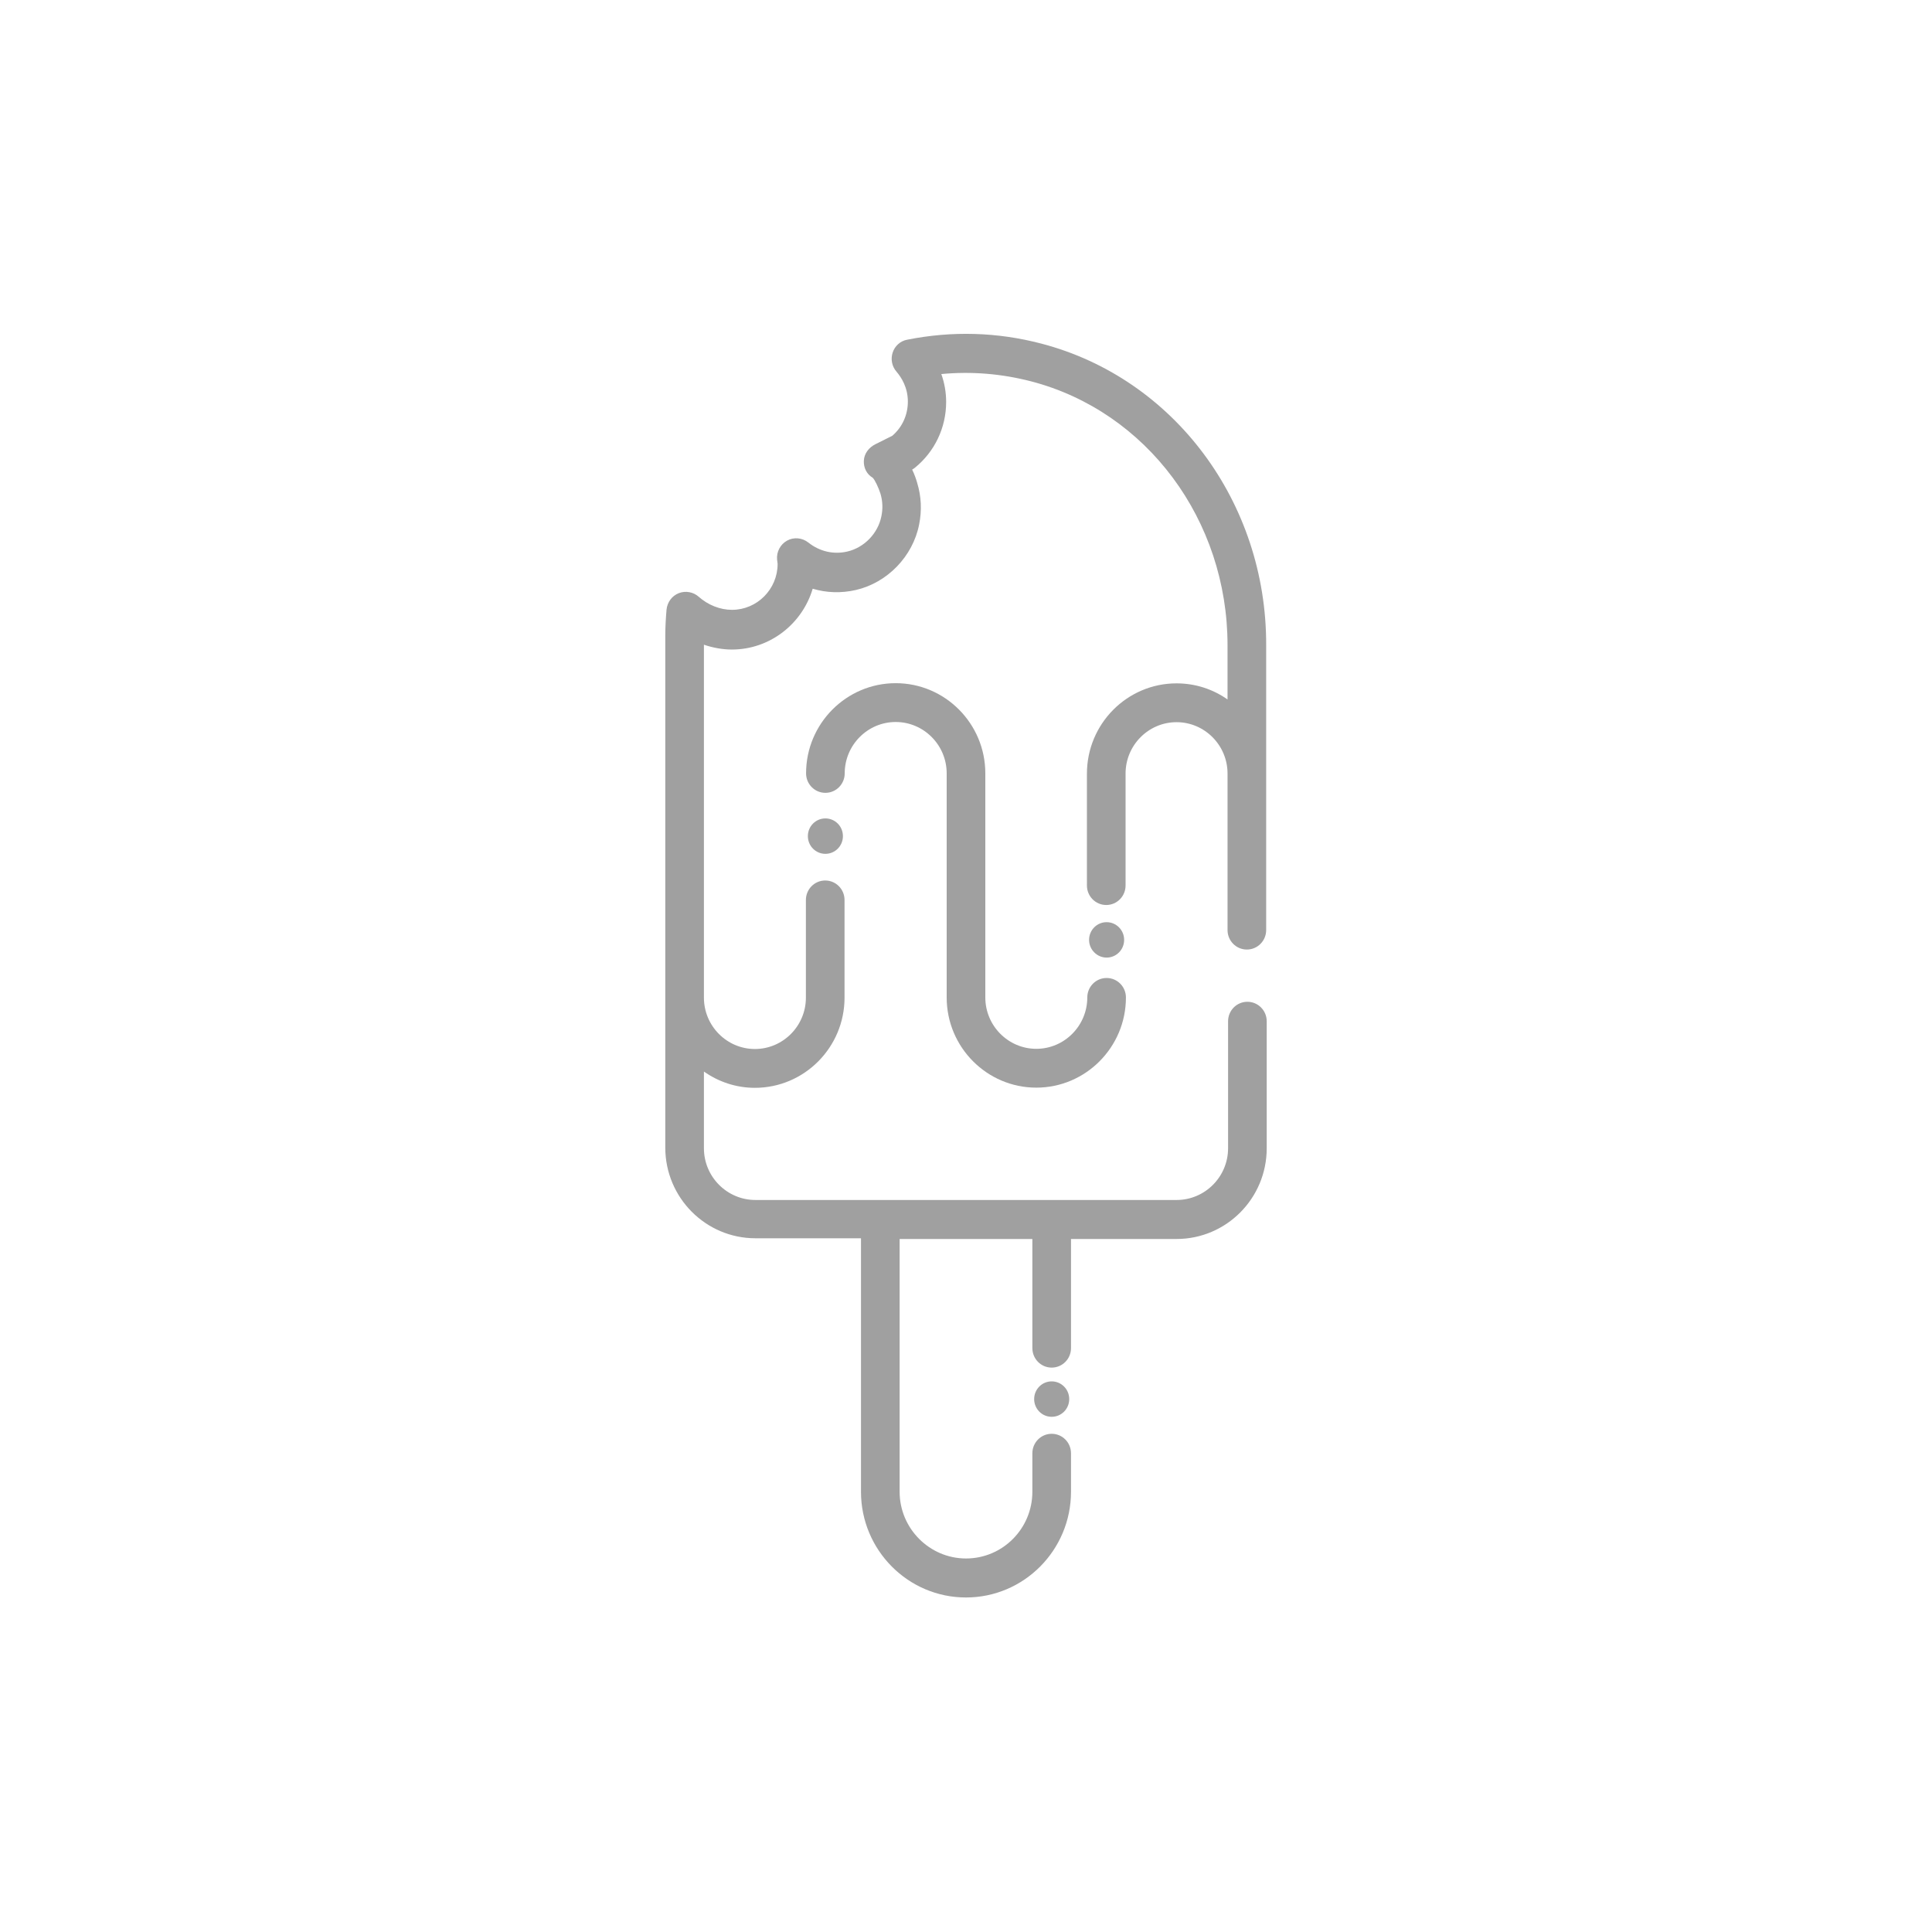 <?xml version="1.0" encoding="UTF-8"?>
<!-- Generator: Adobe Illustrator 28.3.0, SVG Export Plug-In . SVG Version: 6.00 Build 0)  -->
<svg xmlns="http://www.w3.org/2000/svg" xmlns:xlink="http://www.w3.org/1999/xlink" version="1.1" id="Capa_1" x="0px" y="0px" viewBox="0 0 1080 1080" style="enable-background:new 0 0 1080 1080;" xml:space="preserve">
<style type="text/css">
	.st0{fill:#A0A0A0;}
</style>
<g>
	<path class="st0" d="M579.3,608c27.6,0,50.1-22.6,50.1-50.4c0-6-4.8-10.9-10.8-10.9c-6,0-10.8,4.9-10.8,10.9   c0,15.8-12.8,28.7-28.5,28.7c-15.7,0-28.5-12.9-28.5-28.7V432.3c0-27.8-22.5-50.4-50.1-50.4s-50.1,22.6-50.1,50.4   c0,6,4.8,10.9,10.8,10.9c6,0,10.8-4.9,10.8-10.9c0-15.8,12.8-28.7,28.5-28.7c15.7,0,28.5,12.9,28.5,28.7v125.3   C529.2,585.4,551.7,608,579.3,608"></path>
	<path class="st0" d="M582.2,192.1c-24.7-6.5-50-7.2-75.1-2.2c-3.8,0.7-6.9,3.5-8.1,7.2c-1.2,3.7-0.4,7.7,2.1,10.6   c2.9,3.4,6.4,9,6.4,16.8c0,7.4-3.1,14.3-8.7,19.1l-9.6,4.8c-3.5,1.8-6.1,5.1-6.3,9.1c-0.2,4,1.6,7.6,5,9.6c1.1,1.1,3.2,5.4,4.3,8.9   c1.2,4.1,1.4,8.3,0.5,12.6c-1.9,9.6-9.6,17.5-19,19.7c-7.7,1.8-15.5,0-21.8-5c-3.4-2.7-8.1-3.2-11.9-1.1c-3.8,2.1-6,6.3-5.6,10.6   l0.3,2.4c0,14.2-11.5,25.7-25.5,25.7c-6.7,0-13.4-2.7-18.6-7.3c-3-2.7-7.4-3.5-11.2-2c-3.8,1.5-6.4,5.1-6.8,9.2   c-0.4,4.8-0.7,9.7-0.7,14.6v286.1c0,28,22.6,50.7,50.4,50.7h59v141.7c0,32.6,26.3,59.1,58.7,59.1c32.4,0,58.7-26.5,58.7-59.1v-21.5   c0-6-4.8-10.9-10.8-10.9c-6,0-10.8,4.9-10.8,10.9v21.5c0,20.6-16.6,37.3-37.1,37.3c-20.4,0-37.1-16.8-37.1-37.3V692.6h74.2v61   c0,6,4.8,10.9,10.8,10.9c6,0,10.8-4.9,10.8-10.9v-61h59c27.8,0,50.4-22.7,50.4-50.7v-71c0-6-4.8-10.9-10.8-10.9   c-6,0-10.8,4.9-10.8,10.9v71c0,15.9-12.9,28.9-28.8,28.9H422.3c-15.9,0-28.8-13-28.8-28.9V599c8.1,5.7,17.9,9.1,28.5,9.1   c27.6,0,50.1-22.6,50.1-50.4v-54.6c0-6-4.8-10.9-10.8-10.9c-6,0-10.8,4.9-10.8,10.9v54.6c0,15.8-12.8,28.7-28.5,28.7   c-15.7,0-28.5-12.9-28.5-28.7V360.4c5,1.7,10.4,2.7,15.6,2.7c21.3,0,39.4-14.4,45.2-34c7.7,2.3,15.9,2.6,24.2,0.7   c17.6-4.1,31.8-18.8,35.3-36.6c1.6-7.9,1.2-15.8-1.1-23.3c-0.5-1.8-1.4-4.5-2.8-7.4c0.5-0.3,1-0.6,1.5-1   c11.1-9,17.5-22.4,17.5-36.8c0-5.3-0.9-10.6-2.7-15.6c16.9-1.6,33.7-0.2,50.3,4.1c64.6,16.9,109.7,77.5,109.7,147.5v30.3   c-8.1-5.7-17.9-9-28.5-9c-27.6,0-50.1,22.6-50.1,50.5V495c0,6,4.8,10.9,10.8,10.9c6,0,10.8-4.9,10.8-10.9v-62.6   c0-15.8,12.8-28.7,28.5-28.7c15.7,0,28.5,12.9,28.5,28.7v87.5c0,6,4.8,10.9,10.8,10.9c6,0,10.8-4.9,10.8-10.9V360.6   C708,280.8,656.3,211.5,582.2,192.1"></path>
	<path class="st0" d="M618.6,535.3c5.4,0,9.8-4.4,9.8-9.9c0-5.5-4.4-9.9-9.8-9.9c-5.4,0-9.8,4.4-9.8,9.9   C608.8,530.8,613.2,535.3,618.6,535.3"></path>
	<path class="st0" d="M461.4,457.5c-5.4,0-9.8,4.4-9.8,9.9c0,5.5,4.4,9.9,9.8,9.9c5.4,0,9.8-4.4,9.8-9.9   C471.2,461.9,466.8,457.5,461.4,457.5"></path>
	<path class="st0" d="M587.9,772.2c-5.4,0-9.8,4.4-9.8,9.9c0,5.5,4.4,9.9,9.8,9.9c5.4,0,9.8-4.4,9.8-9.9   C597.7,776.6,593.3,772.2,587.9,772.2"></path>
</g>
</svg>
